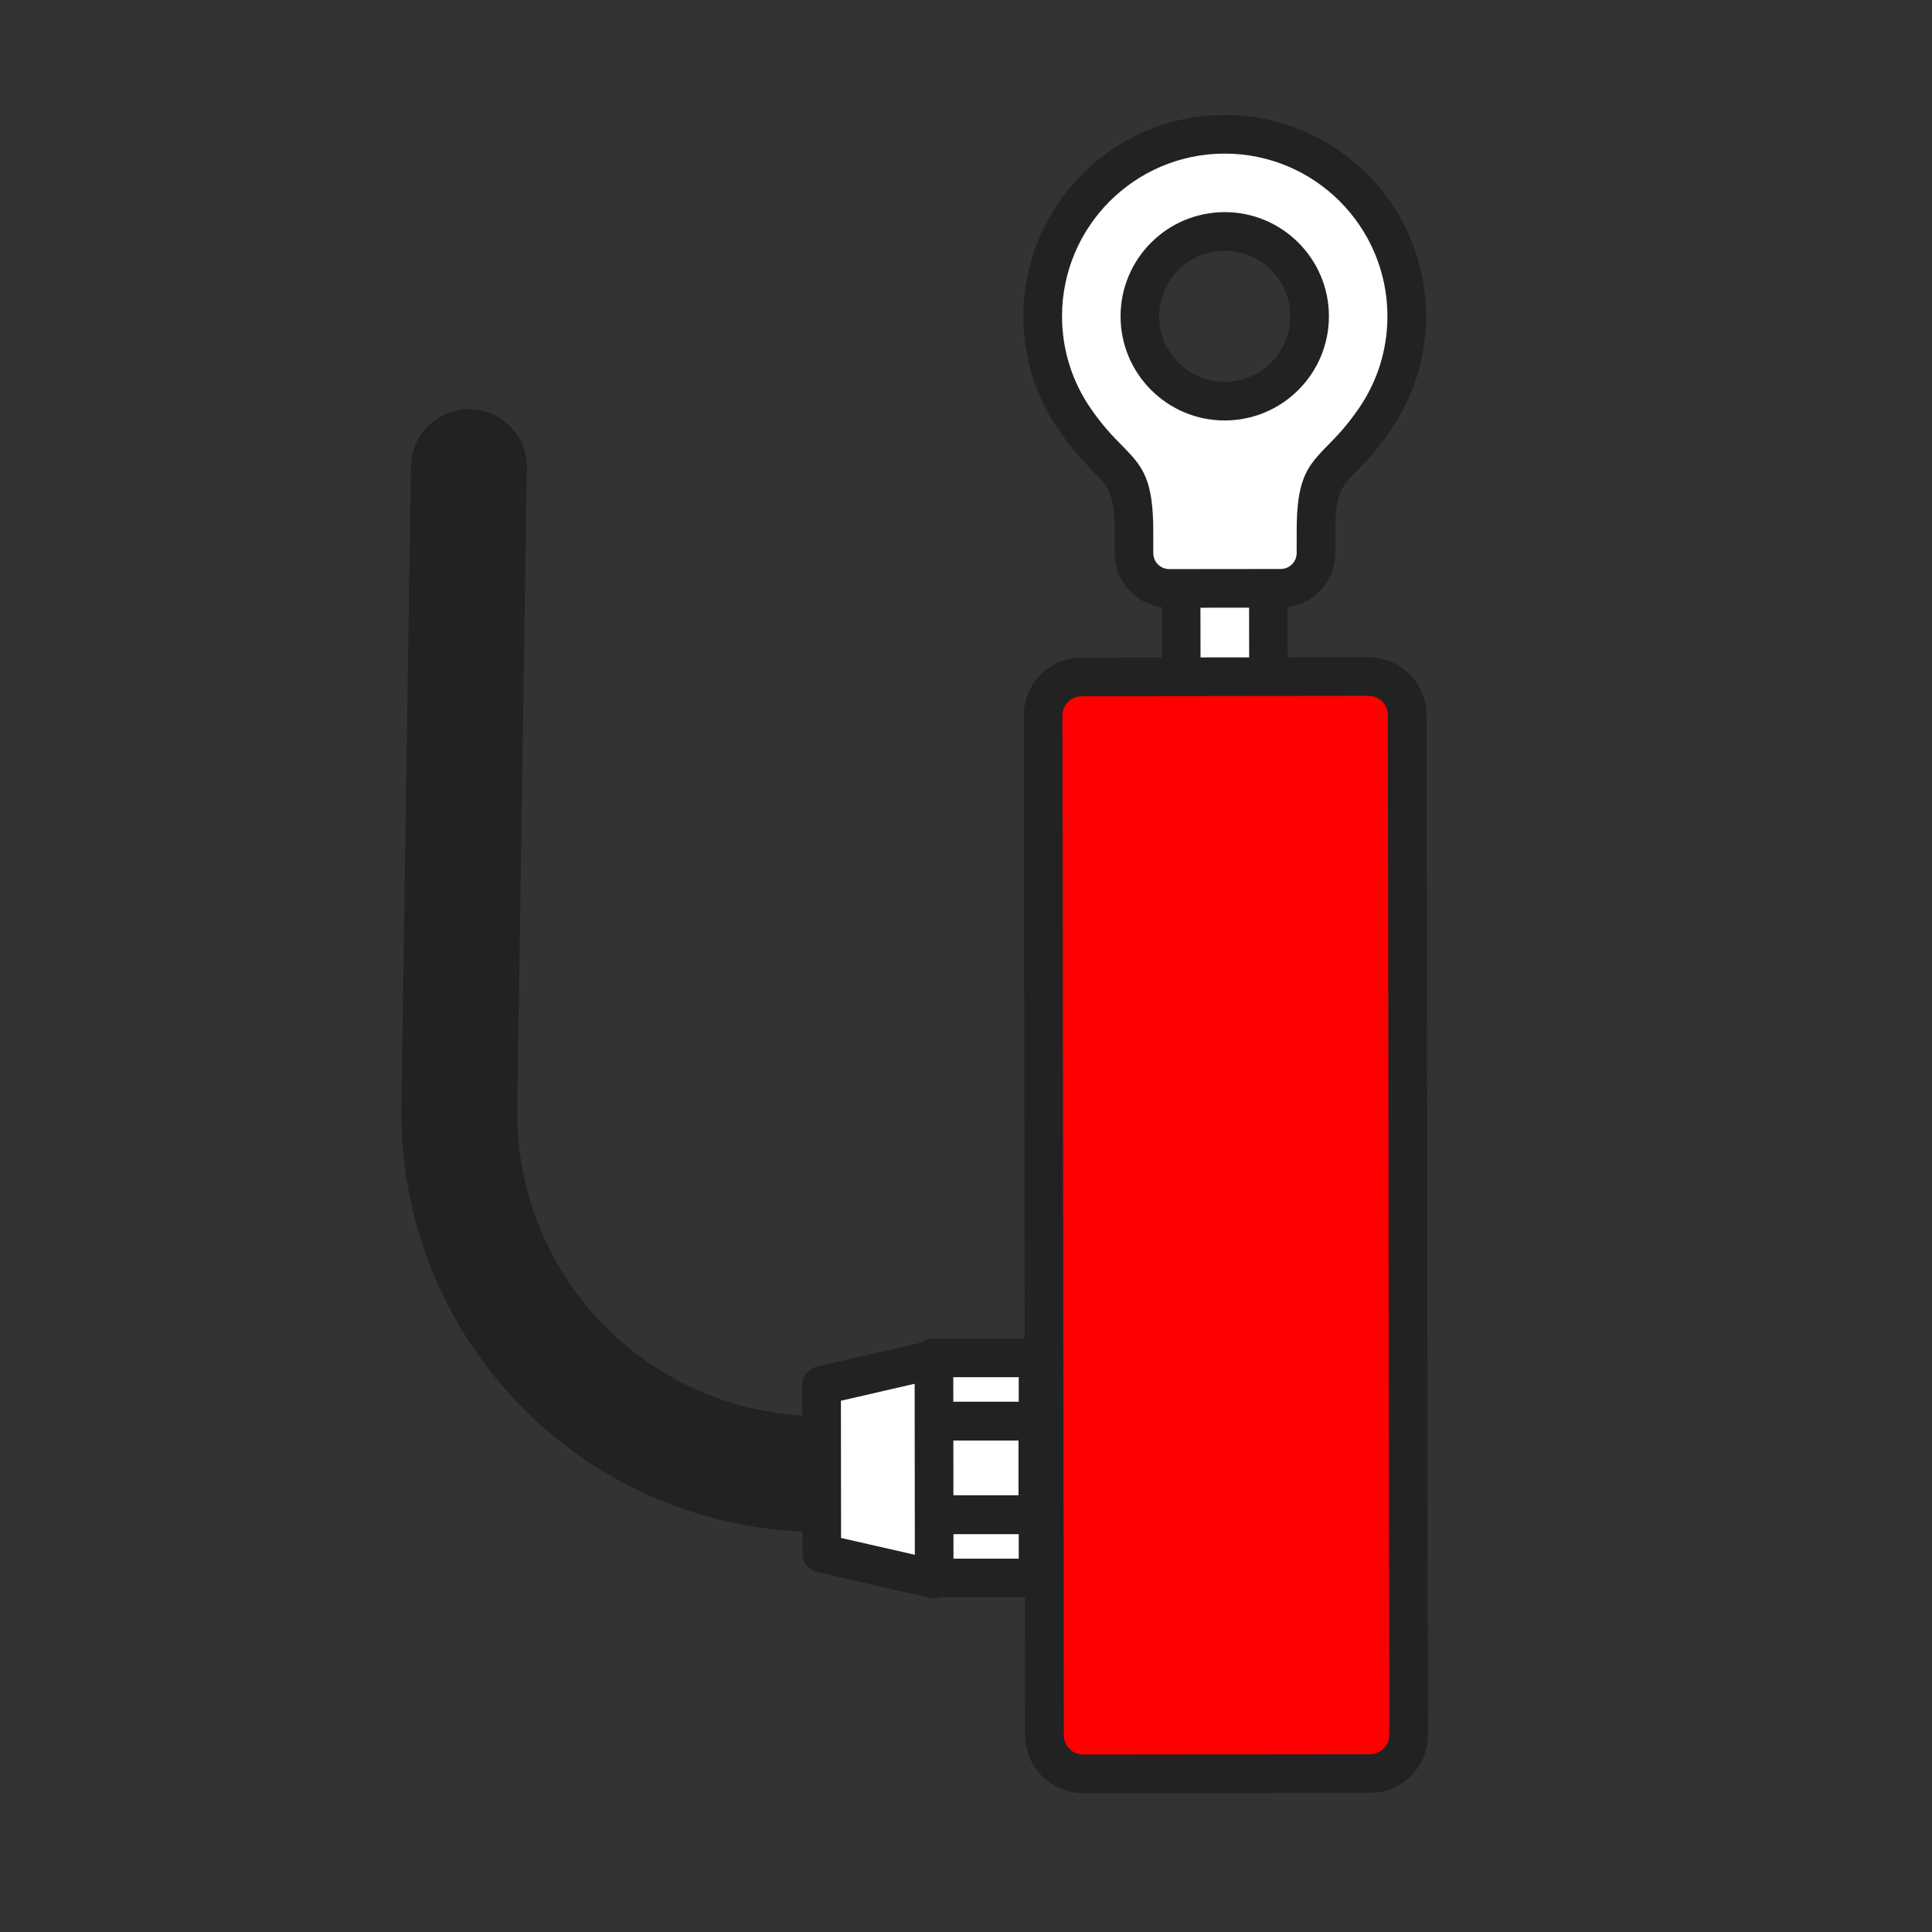 <?xml version="1.0" encoding="UTF-8" standalone="no"?>
<!DOCTYPE svg PUBLIC "-//W3C//DTD SVG 1.1//EN" "http://www.w3.org/Graphics/SVG/1.1/DTD/svg11.dtd">
<svg width="100%" height="100%" viewBox="0 0 300 300" version="1.1" xmlns="http://www.w3.org/2000/svg" xmlns:xlink="http://www.w3.org/1999/xlink" xml:space="preserve" xmlns:serif="http://www.serif.com/" style="fill-rule:evenodd;clip-rule:evenodd;stroke-linejoin:round;stroke-miterlimit:2;">
    <rect x="0" y="0" width="300" height="300" fill="#333333" stroke="none"/>
    <g transform="matrix(1,0,0,1,-725.76,0)">
        <g id="hydraulika-silowa" serif:id="hydraulika silowa" transform="matrix(0.948,0,0,0.948,629.552,-63.981)">
            <rect x="101.5" y="67.5" width="316.5" height="316.5" style="fill:none;"/>
            <g transform="matrix(1.055,-0.001,0.001,1.055,-685.968,67.753)">
                <path d="M874.521,220.433L873.583,220.433C860.979,220.433 848.901,215.374 840.059,206.391C831.217,197.408 826.35,185.252 826.55,172.648C827.259,127.942 828.127,73.198 828.127,73.198C828.205,68.231 824.237,64.135 819.27,64.056C814.304,63.978 810.208,67.946 810.129,72.913C810.129,72.913 809.261,127.656 808.552,172.363C808.276,189.789 815.005,206.597 827.231,219.018C839.456,231.438 856.155,238.433 873.583,238.433L874.521,238.433L874.521,220.433Z" style="fill:rgb(34,34,34);"/>
            </g>
            <g transform="matrix(0.21,-0,0.002,1.193,274.836,2.386)">
                <path d="M162.5,123.808C162.5,120.876 149.036,118.5 132.428,118.5C129.82,118.5 127.18,118.5 124.572,118.5C107.964,118.5 94.5,120.876 94.5,123.808C94.5,133.23 94.5,152.77 94.5,162.192C94.5,165.124 107.964,167.5 124.572,167.5C127.18,167.5 129.82,167.5 132.428,167.5C149.036,167.5 162.5,165.124 162.5,162.192C162.5,152.77 162.5,133.23 162.5,123.808Z" style="fill:white;"/>
            </g>
            <g transform="matrix(0.21,-0,0.002,1.193,274.836,2.386)">
                <path d="M177.536,123.808C177.536,119.411 157.34,115.846 132.428,115.846C129.82,115.846 127.18,115.846 124.572,115.846C99.66,115.846 79.464,119.411 79.464,123.808C79.464,133.23 79.464,152.77 79.464,162.192C79.464,166.589 99.66,170.154 124.572,170.154C127.18,170.154 129.82,170.154 132.428,170.154C157.34,170.154 177.536,166.589 177.536,162.192L177.536,123.808ZM147.464,123.808C147.464,122.342 140.732,121.154 132.428,121.154C129.82,121.154 127.18,121.154 124.572,121.154C116.268,121.154 109.536,122.342 109.536,123.808C109.536,133.23 109.536,152.77 109.536,162.192C109.536,163.658 116.268,164.846 124.572,164.846C127.18,164.846 129.82,164.846 132.428,164.846C140.732,164.846 147.464,163.658 147.464,162.192L147.464,123.808Z" style="fill:rgb(34,34,34);"/>
            </g>
            <g transform="matrix(0.877,-0.001,0.005,3.667,188.868,-256.076)">
                <path d="M162.5,120.226C162.5,119.273 159.268,118.5 155.281,118.5C142.214,118.5 114.786,118.5 101.719,118.5C97.732,118.5 94.5,119.273 94.5,120.226C94.5,127.816 94.5,158.184 94.5,165.774C94.5,166.727 97.732,167.5 101.719,167.5C114.786,167.5 142.214,167.5 155.281,167.5C159.268,167.5 162.5,166.727 162.5,165.774C162.5,158.184 162.5,127.816 162.5,120.226Z" style="fill:rgb(255,0,0);"/>
            </g>
            <g transform="matrix(0.877,-0.001,0.005,3.667,188.868,-256.076)">
                <path d="M166.11,120.226C166.11,118.796 161.261,117.637 155.281,117.637C142.214,117.637 114.786,117.637 101.719,117.637C95.739,117.637 90.89,118.796 90.89,120.226C90.89,127.816 90.89,158.184 90.89,165.774C90.89,167.204 95.739,168.363 101.719,168.363C114.786,168.363 142.214,168.363 155.281,168.363C161.261,168.363 166.11,167.204 166.11,165.774L166.11,120.226ZM158.89,120.226L158.89,165.774C158.89,166.25 157.274,166.637 155.281,166.637C142.214,166.637 114.786,166.637 101.719,166.637C99.726,166.637 98.11,166.25 98.11,165.774C98.11,158.184 98.11,127.816 98.11,120.226C98.11,119.75 99.726,119.363 101.719,119.363C114.786,119.363 142.214,119.363 155.281,119.363C157.274,119.363 158.89,119.75 158.89,120.226Z" style="fill:rgb(34,34,34);"/>
            </g>
            <g transform="matrix(0.963,-0.001,0.001,0.963,-489.746,60.441)">
                <path d="M806.718,98.431C806.718,86.775 803.206,89.059 796.639,79.429C793.23,74.461 791.238,68.448 791.238,61.973C791.238,44.886 805.111,31.014 822.198,31.014C839.285,31.014 853.158,44.886 853.158,61.973C853.158,68.447 851.167,74.459 847.764,79.431C841.198,89.063 837.686,86.78 837.686,98.437C837.678,100.742 837.678,102.249 837.678,102.249C837.678,103.84 837.046,105.367 835.92,106.492C834.795,107.617 833.269,108.249 831.678,108.249C826.212,108.249 818.183,108.249 812.718,108.249C811.127,108.249 809.601,107.617 808.476,106.492C807.35,105.367 806.718,103.84 806.718,102.249L806.718,98.431ZM822.198,47.542C830.163,47.542 836.63,54.008 836.63,61.973C836.63,69.939 830.163,76.405 822.198,76.405C814.233,76.405 807.766,69.939 807.766,61.973C807.766,54.008 814.233,47.542 822.198,47.542Z" style="fill:white;"/>
            </g>
            <g transform="matrix(0.963,-0.001,0.001,0.963,-489.746,60.441)">
                <path d="M803.431,98.431C803.431,92.849 802.587,91.221 800.648,89.192C798.939,87.405 796.694,85.344 793.929,81.289C790.157,75.792 787.951,69.138 787.951,61.973C787.951,43.072 803.297,27.727 822.198,27.727C841.099,27.727 856.445,43.072 856.445,61.973C856.445,69.136 854.241,75.787 850.48,81.282C847.709,85.346 845.465,87.408 843.756,89.196C841.816,91.225 840.973,92.854 840.973,98.449C840.965,100.746 840.965,102.249 840.965,102.249C840.965,104.712 839.986,107.074 838.245,108.816C836.503,110.558 834.141,111.536 831.678,111.536L812.718,111.536C810.255,111.536 807.893,110.558 806.151,108.816C804.41,107.074 803.431,104.712 803.431,102.249L803.431,98.431ZM810.005,98.431C810.005,90.024 808.32,87.704 805.399,84.649C803.868,83.048 801.837,81.218 799.355,77.577C796.303,73.131 794.525,67.758 794.525,61.973C794.525,46.7 806.925,34.301 822.198,34.301C837.471,34.301 849.871,46.7 849.871,61.973C849.871,67.759 848.092,73.132 845.051,77.574C842.566,81.221 840.535,83.052 839.004,84.654C836.083,87.709 834.399,90.03 834.399,98.437C834.391,100.737 834.391,102.249 834.391,102.249C834.391,102.969 834.105,103.659 833.596,104.168C833.087,104.676 832.397,104.962 831.678,104.962L812.718,104.962C811.999,104.962 811.309,104.676 810.8,104.168C810.291,103.659 810.005,102.969 810.005,102.249L810.005,98.431ZM822.198,44.255C812.419,44.255 804.479,52.194 804.479,61.973C804.479,71.753 812.419,79.692 822.198,79.692C831.977,79.692 839.917,71.753 839.917,61.973C839.917,52.194 831.977,44.255 822.198,44.255ZM822.198,50.829C828.349,50.829 833.343,55.822 833.343,61.973C833.343,68.124 828.349,73.118 822.198,73.118C816.047,73.118 811.053,68.124 811.053,61.973C811.053,55.822 816.047,50.829 822.198,50.829Z" style="fill:rgb(34,34,34);"/>
            </g>
            <g transform="matrix(0.253,-0,0,0.312,230.368,263.317)">
                <rect x="94.5" y="118.5" width="68" height="49" style="fill:white;"/>
            </g>
            <g transform="matrix(0.253,-0,0,0.312,230.368,263.317)">
                <path d="M175.014,118.5C175.014,112.902 169.411,108.364 162.5,108.364L94.5,108.364C87.589,108.364 81.986,112.902 81.986,118.5L81.986,167.5C81.986,173.098 87.589,177.636 94.5,177.636L162.5,177.636C169.411,177.636 175.014,173.098 175.014,167.5L175.014,118.5ZM107.014,128.636L107.014,157.364L149.986,157.364L149.986,128.636L107.014,128.636Z" style="fill:rgb(34,34,34);"/>
            </g>
            <g transform="matrix(0.253,-0,0,0.211,230.37,264.992)">
                <rect x="94.5" y="118.5" width="68" height="49" style="fill:white;"/>
            </g>
            <g transform="matrix(0.253,-0,0,0.211,230.404,290.614)">
                <rect x="94.5" y="118.5" width="68" height="49" style="fill:white;"/>
            </g>
            <g transform="matrix(0.253,-0,0,0.211,230.404,290.614)">
                <path d="M175.014,118.5C175.014,110.217 169.411,103.501 162.5,103.501L94.5,103.501C87.589,103.501 81.986,110.217 81.986,118.5L81.986,167.5C81.986,175.783 87.589,182.499 94.5,182.499L162.5,182.499C169.411,182.499 175.014,175.783 175.014,167.5L175.014,118.5ZM107.014,133.499L107.014,152.501L149.986,152.501L149.986,133.499L107.014,133.499Z" style="fill:rgb(34,34,34);"/>
            </g>
            <g transform="matrix(0.253,-0,0,0.211,230.404,264.904)">
                <rect x="94.5" y="118.5" width="68" height="49" style="fill:white;"/>
            </g>
            <g transform="matrix(0.253,-0,0,0.211,230.404,264.904)">
                <path d="M175.014,118.5C175.014,110.217 169.411,103.501 162.5,103.501L94.5,103.501C87.589,103.501 81.986,110.217 81.986,118.5L81.986,167.5C81.986,175.783 87.589,182.499 94.5,182.499L162.5,182.499C169.411,182.499 175.014,175.783 175.014,167.5L175.014,118.5ZM107.014,133.499L107.014,152.501L149.986,152.501L149.986,133.499L107.014,133.499Z" style="fill:rgb(34,34,34);"/>
            </g>
            <g transform="matrix(-0.001,-0.885,1.055,-0.001,71.549,1041.67)">
                <path d="M844.185,156.732L813.092,156.732L808.325,174.182L848.952,174.182L844.185,156.732Z" style="fill:white;"/>
            </g>
            <g transform="matrix(-0.001,-0.885,1.055,-0.001,71.549,1041.67)">
                <path d="M847.67,156.062C847.297,154.699 845.852,153.732 844.185,153.732L813.092,153.732C811.425,153.732 809.98,154.699 809.607,156.062L804.84,173.511C804.596,174.402 804.85,175.337 805.528,176.051C806.207,176.765 807.236,177.182 808.325,177.182L848.952,177.182C850.041,177.182 851.07,176.765 851.749,176.051C852.427,175.337 852.681,174.402 852.437,173.511L847.67,156.062ZM841.336,159.732L815.941,159.732L812.813,171.182L844.464,171.182L841.336,159.732Z" style="fill:rgb(34,34,34);"/>
            </g>
        </g>
    </g>
</svg>
